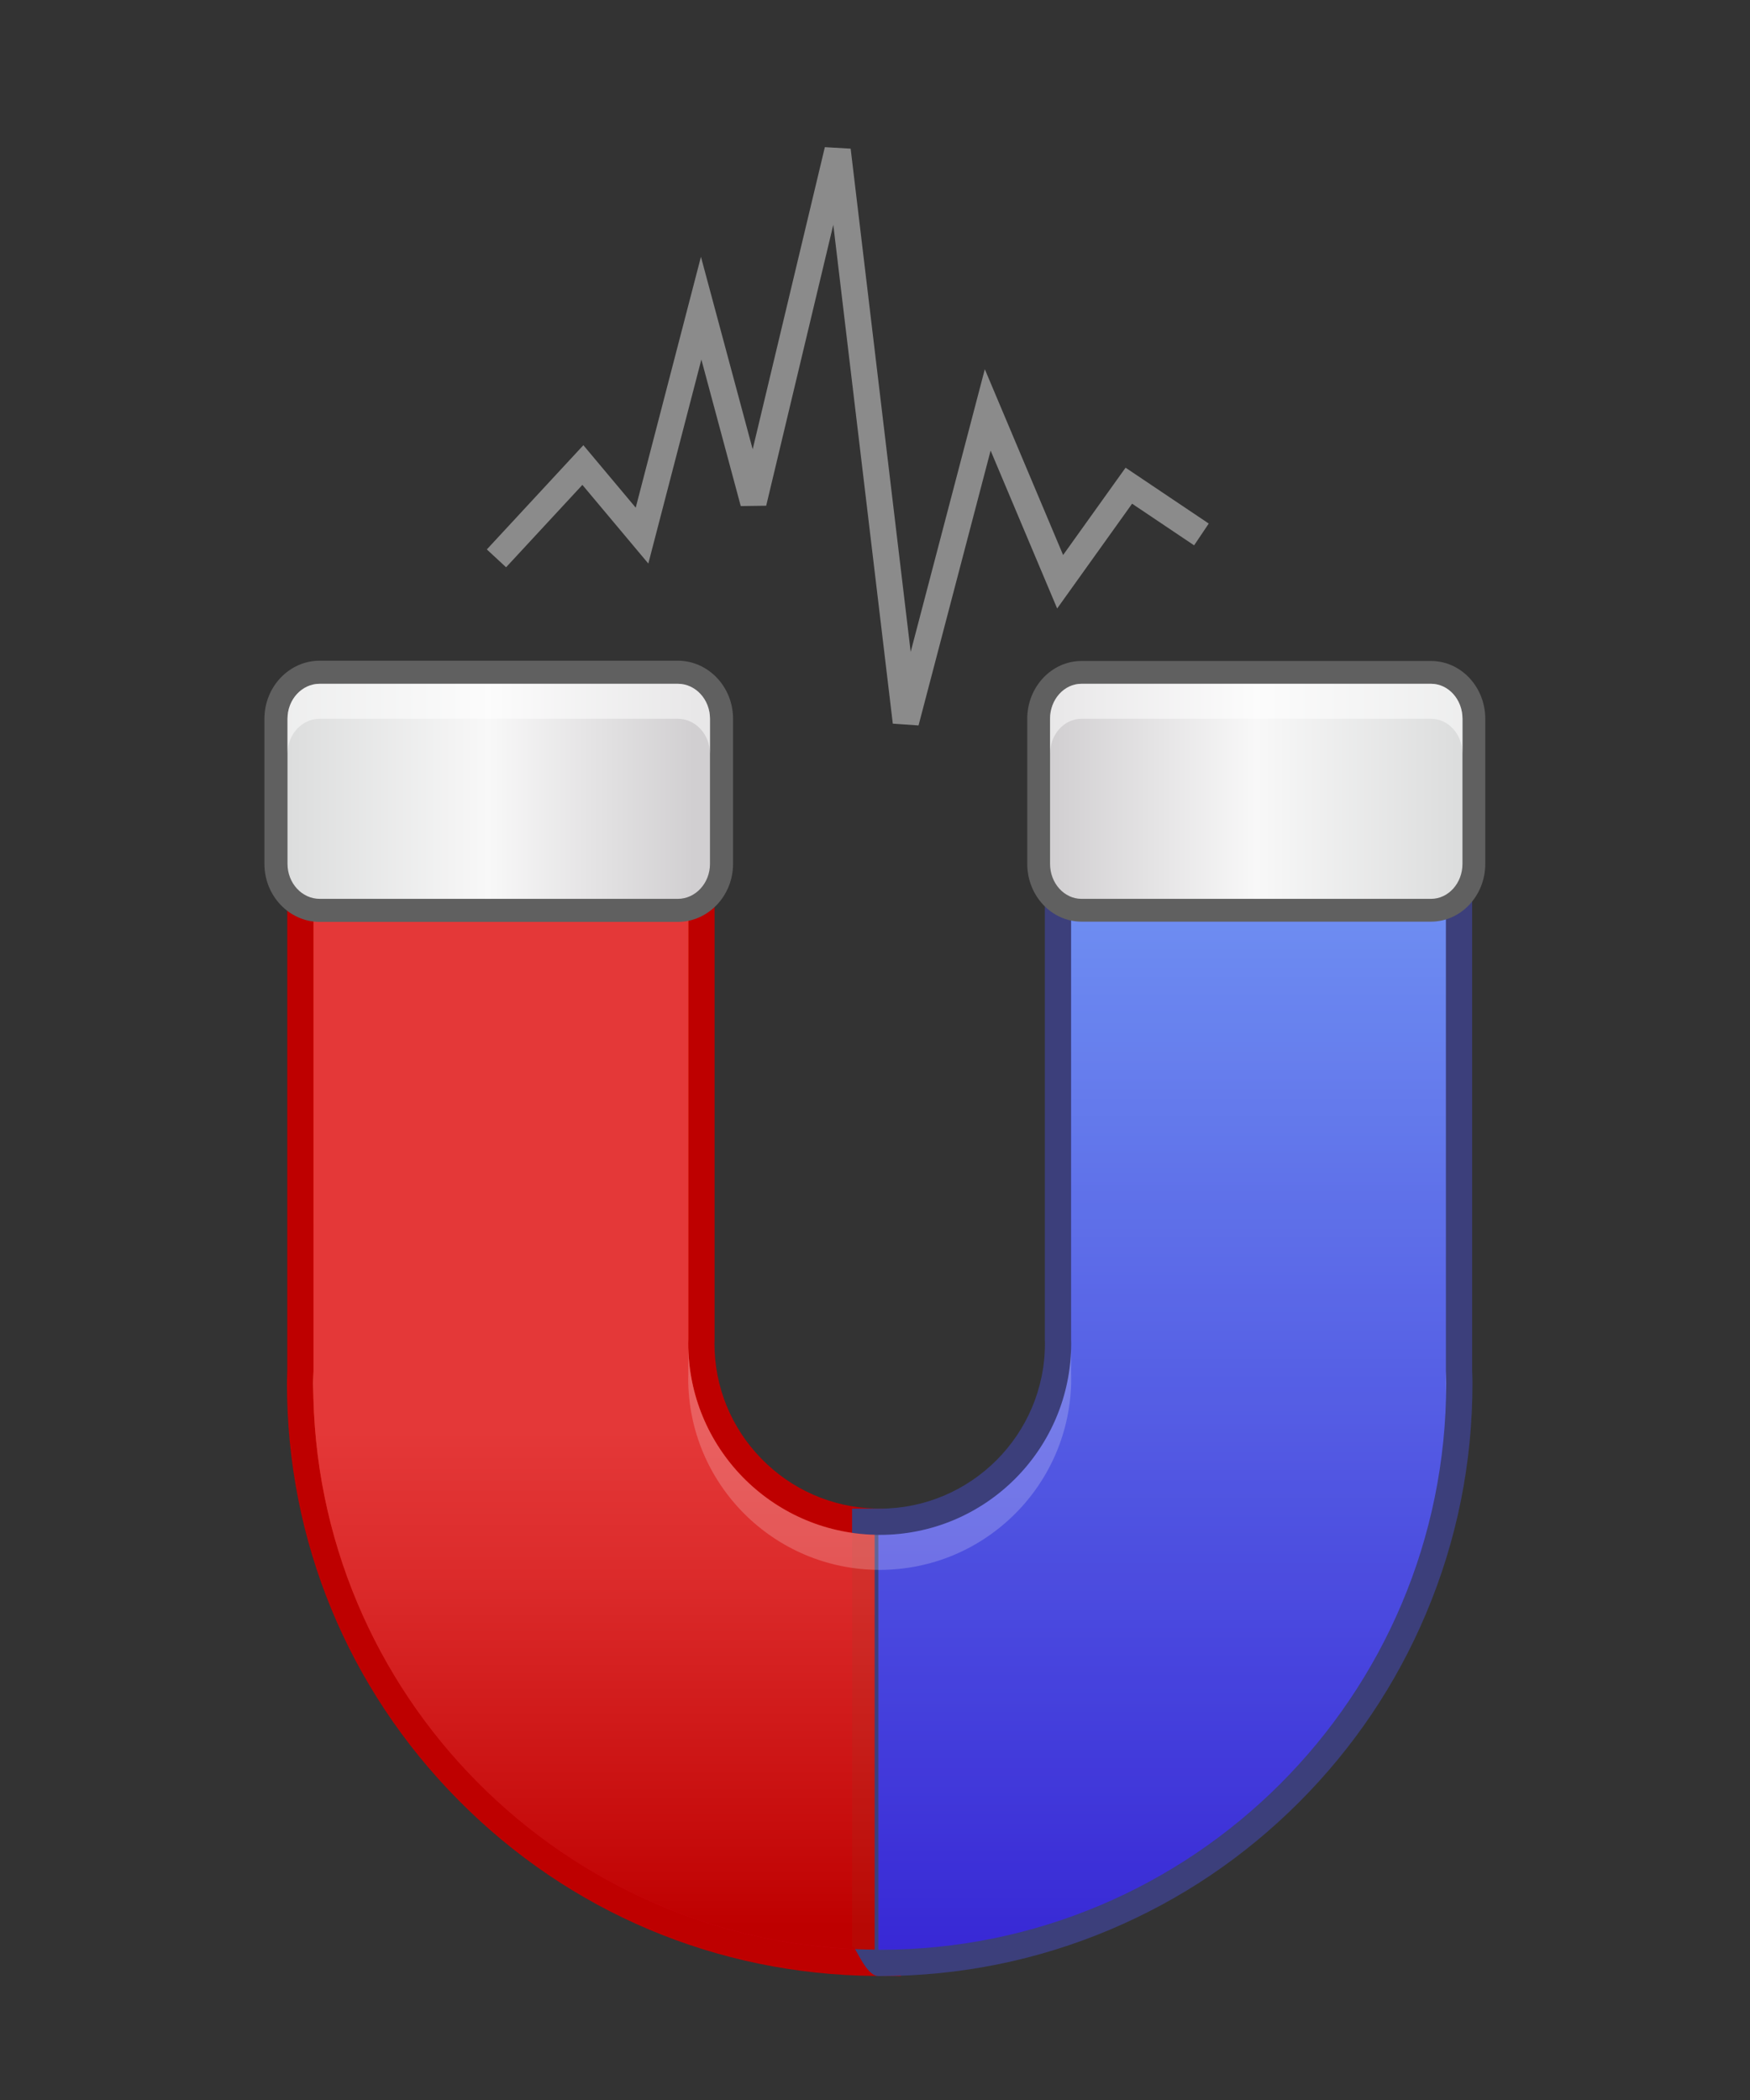 <?xml version="1.0" encoding="utf-8"?>
<!-- Generator: Adobe Illustrator 12.0.1, SVG Export Plug-In . SVG Version: 6.00 Build 51448)  -->
<!DOCTYPE svg PUBLIC "-//W3C//DTD SVG 1.1//EN" "http://www.w3.org/Graphics/SVG/1.1/DTD/svg11.dtd">
<svg  version="1.1" id="Layer_1" xmlns="http://www.w3.org/2000/svg" xmlns:xlink="http://www.w3.org/1999/xlink" width="100" height="120" viewBox="0 0 100 120"
	 overflow="visible" enable-background="new 0 0 100 120" xml:space="preserve">
<rect x="0" y="0" width="100" height="120" fill="#333333" stroke="none"/>
<g>
	<g>
		<g>
			<linearGradient id="XMLID_6_" gradientUnits="userSpaceOnUse" x1="33.939" y1="36.991" x2="33.939" y2="107.494">
				<stop  offset="0" style="stop-color:#FF5F06"/>
				<stop  offset="0.106" style="stop-color:#F95507"/>
				<stop  offset="1" style="stop-color:#CB0212"/>
			</linearGradient>
			<path fill="url(#XMLID_6_)" d="M17.166,41.788c0,0,0,36.559,0,36.56l-0.018,0.696c0,18.101,14.726,32.956,32.825,33.115
				l0.757,0.007V86.969L50,86.95c-5.564-0.145-9.923-4.619-9.923-10.186l0.006-0.236v-34.74H17.166z"/>
			<path fill="#BE0000" d="M40.832,41.039h-1.5H17.915h-1.5v1.5v35.777c-0.001,0.082-0.004,0.164-0.007,0.245
				c-0.005,0.153-0.011,0.313-0.011,0.483c0,8.993,3.488,17.463,9.822,23.847c6.329,6.381,14.763,9.939,23.747,10.019l1.513,0.013
				v-1.513V87.701V86.24l-1.461-0.038c-2.469-0.065-4.78-1.075-6.508-2.846c-1.731-1.772-2.684-4.113-2.684-6.592
				c0-0.025,0.001-0.052,0.002-0.077c0.002-0.046,0.003-0.093,0.004-0.14v-0.01v-0.009v-33.99V41.039L40.832,41.039z M17.915,42.539
				h21.417v33.99l0,0l0,0c-0.001,0.079-0.006,0.155-0.006,0.235c0,5.946,4.744,10.782,10.653,10.937v23.709l0,0l0,0
				c-17.745-0.156-32.082-14.586-32.082-32.365l0,0l0,0c0-0.235,0.013-0.463,0.018-0.696V42.539L17.915,42.539L17.915,42.539z"/>
		</g>
		<g>
			<linearGradient id="XMLID_7_" gradientUnits="userSpaceOnUse" x1="66.416" y1="21.54" x2="66.416" y2="111.922">
				<stop  offset="0" style="stop-color:#7DBAFF"/>
				<stop  offset="1" style="stop-color:#2210D1"/>
			</linearGradient>
			<path fill="url(#XMLID_7_)" d="M60.457,41.788v34.736c0.003,0.104,0.006,0.24,0.006,0.24c0,5.621-4.572,10.193-10.192,10.193
				h-0.75l-0.078,0.748v24.459l0.828,0.002c18.263,0,33.121-14.859,33.121-33.123l-0.018-0.729V41.788H60.457z"/>
			<path fill="#353D84" d="M84.123,41.039h-1.5H61.206h-1.5v1.5v33.985v0.02v0.018l0.003,0.094c0.001,0.036,0.003,0.072,0.003,0.109
				c0,5.199-4.223,9.432-9.419,9.444c-0.037-0.001-0.068-0.002-0.102-0.002h-1.5v1.5v23.709c0-0.125,0.016-0.179,0.044-0.179
				c0.162,0,0.753,1.679,1.456,1.679h-0.025c0.039,0.001,0.071,0.002,0.103,0.002c4.572,0,9.008-0.896,13.185-2.663
				c4.033-1.706,7.656-4.148,10.766-7.259c3.11-3.11,5.552-6.733,7.258-10.768c1.767-4.176,2.663-8.611,2.663-13.184
				c0-0.185-0.006-0.359-0.012-0.527c-0.002-0.073-0.005-0.147-0.006-0.222l0,0V42.539V41.039L84.123,41.039z M61.206,42.539h21.417
				v35.795c0.006,0.236,0.018,0.472,0.018,0.711l0,0l0,0c0,17.877-14.494,32.373-32.372,32.373c-0.026,0-0.051-0.002-0.078-0.002
				V87.707l0,0l0,0c0.027,0,0.052,0.002,0.078,0.002c6.043,0,10.943-4.901,10.943-10.944c0-0.08-0.004-0.16-0.006-0.24V42.539
				L61.206,42.539L61.206,42.539z"/>
		</g>
		<g>
			<linearGradient id="XMLID_8_" gradientUnits="userSpaceOnUse" x1="33.939" y1="110.066" x2="33.939" y2="52.815">
				<stop  offset="0" style="stop-color:#BE0000"/>
				<stop  offset="0.05" style="stop-color:#C30707"/>
				<stop  offset="0.34" style="stop-color:#DB2A2A"/>
				<stop  offset="0.495" style="stop-color:#E43838"/>
			</linearGradient>
			<path fill="url(#XMLID_8_)" d="M49.98,87.7c-5.909-0.154-10.653-4.99-10.653-10.936c0-0.08,0.005-0.156,0.006-0.236v-33.99
				H17.916v35.811c-0.005,0.232-0.018,0.461-0.018,0.695c0,17.779,14.337,32.209,32.082,32.365V87.7z"/>
		</g>
		<g opacity="0.1">
			<path fill="#FFFFFF" d="M60.457,41.788v34.736c0.003,0.104,0.006,0.24,0.006,0.24c0,5.621-4.572,10.193-10.192,10.193h-0.75
				l-0.078,0.748v24.459l0.828,0.002c18.263,0,33.121-14.859,33.121-33.123l-0.018-0.729V41.788H60.457z"/>
			<g>
				<path fill="#774E26" d="M84.123,41.039h-1.5H61.206h-1.5v1.5v33.985v0.02v0.018l0.003,0.094
					c0.001,0.036,0.003,0.072,0.003,0.109c0,5.199-4.223,9.432-9.419,9.444c-0.037-0.001-0.068-0.002-0.102-0.002h-1.5v1.5v23.709
					c0-0.125,0.016-0.179,0.044-0.179c0.162,0,0.753,1.679,1.456,1.679h-0.025c0.039,0.001,0.071,0.002,0.103,0.002
					c4.572,0,9.008-0.896,13.185-2.663c4.033-1.706,7.656-4.148,10.766-7.259c3.11-3.11,5.552-6.733,7.258-10.768
					c1.767-4.176,2.663-8.611,2.663-13.184c0-0.185-0.006-0.359-0.012-0.527c-0.002-0.073-0.005-0.147-0.006-0.222l0,0V42.539
					V41.039L84.123,41.039z M61.206,42.539h21.417v35.795c0.006,0.236,0.018,0.472,0.018,0.711l0,0l0,0
					c0,17.877-14.494,32.373-32.372,32.373c-0.026,0-0.051-0.002-0.078-0.002V87.707l0,0l0,0c0.027,0,0.052,0.002,0.078,0.002
					c6.043,0,10.943-4.901,10.943-10.944c0-0.08-0.004-0.16-0.006-0.24V42.539L61.206,42.539L61.206,42.539z"/>
			</g>
		</g>
		<path opacity="0.2" fill="#FFFFFF" d="M82.624,78.333v1.406c0.005-0.232,0.018-0.463,0.018-0.695
			C82.641,78.805,82.629,78.569,82.624,78.333z M17.916,79.739v-1.391c-0.005,0.232-0.018,0.461-0.018,0.695
			C17.898,79.276,17.911,79.506,17.916,79.739z M82.624,42.538H61.207v2h21.417V42.538z M39.333,42.538H17.916v2h21.417V42.538z
			 M61.207,76.995c-0.124,5.938-4.971,10.713-10.937,10.713s-10.813-4.775-10.938-10.713v1.535
			c-0.001,0.078-0.006,0.154-0.006,0.234c0,6.043,4.899,10.943,10.943,10.943c6.043,0,10.942-4.9,10.942-10.943
			c0-0.08-0.004-0.16-0.006-0.24V76.995z"/>
		<g>
			<linearGradient id="XMLID_9_" gradientUnits="userSpaceOnUse" x1="39.79" y1="45.218" x2="16.039" y2="45.218">
				<stop  offset="0.005" style="stop-color:#D1CFD1"/>
				<stop  offset="0.5" style="stop-color:#F8F8F8"/>
				<stop  offset="1" style="stop-color:#DBDCDC"/>
				<stop  offset="1" style="stop-color:#B4B4B5"/>
			</linearGradient>
			<path fill="url(#XMLID_9_)" d="M18.271,38.414c-1.379,0-2.501,1.192-2.501,2.659v8.289c0,1.467,1.122,2.659,2.501,2.659h20.458
				c1.379,0,2.501-1.192,2.501-2.659v-8.289c0-1.466-1.122-2.659-2.501-2.659H18.271z"/>
			<g>
				<path fill="#606060" d="M38.728,37.754H18.27c-1.742,0-3.16,1.489-3.16,3.319v8.289c0,1.829,1.418,3.318,3.16,3.318h20.458
					c1.743,0,3.161-1.489,3.161-3.318v-8.289C41.889,39.243,40.471,37.754,38.728,37.754L38.728,37.754z M16.429,41.074
					c0-1.105,0.825-2,1.841-2h20.458c1.017,0,1.842,0.895,1.842,2v8.289l0,0l0,0c0,1.103-0.825,2-1.842,2H18.27
					c-1.016,0-1.841-0.897-1.841-2V41.074L16.429,41.074L16.429,41.074z"/>
			</g>
		</g>
		<g opacity="0.5">
			<path fill="#FFFFFF" d="M38.729,39.073H18.271c-1.017,0-1.842,0.895-1.842,2v2c0-1.105,0.825-2,1.842-2h20.458
				c1.017,0,1.842,0.895,1.842,2v-2C40.571,39.968,39.746,39.073,38.729,39.073z"/>
		</g>
		<g>
			<linearGradient id="XMLID_10_" gradientUnits="userSpaceOnUse" x1="59.943" y1="45.217" x2="83.67" y2="45.217">
				<stop  offset="0.005" style="stop-color:#D1CFD1"/>
				<stop  offset="0.5" style="stop-color:#F8F8F8"/>
				<stop  offset="1" style="stop-color:#DBDCDC"/>
				<stop  offset="1" style="stop-color:#B4B4B5"/>
			</linearGradient>
			<path fill="url(#XMLID_10_)" d="M61.801,38.422c-1.351,0-2.449,1.189-2.449,2.651v8.289c0,1.462,1.099,2.651,2.449,2.651h19.972
				c1.351,0,2.449-1.189,2.449-2.651v-8.289c0-1.462-1.099-2.651-2.449-2.651H61.801z"/>
			<g>
				<path fill="#606060" d="M81.772,37.771H61.801c-1.71,0-3.101,1.482-3.101,3.303v8.289c0,1.82,1.391,3.303,3.101,3.303h19.971
					c1.71,0,3.101-1.482,3.101-3.303v-8.289C84.873,39.252,83.482,37.771,81.772,37.771L81.772,37.771z M60.003,41.074
					c0-1.105,0.806-2,1.798-2h19.971c0.993,0,1.798,0.895,1.798,2v8.289l0,0l0,0c0,1.103-0.805,2-1.798,2H61.801
					c-0.992,0-1.798-0.897-1.798-2V41.074L60.003,41.074L60.003,41.074z"/>
			</g>
		</g>
		<g opacity="0.5">
			<path fill="#FFFFFF" d="M81.773,39.073H61.801c-0.992,0-1.798,0.895-1.798,2v2c0-1.105,0.806-2,1.798-2h19.972
				c0.992,0,1.798,0.895,1.798,2v-2C83.571,39.968,82.765,39.073,81.773,39.073z"/>
		</g>
	</g>
	<polyline fill="none" stroke="#8B8B8B" stroke-width="1.5" points="28.369,31.906 33.307,26.574 36.687,30.606 40.066,17.61 
		43.053,28.724 47.864,8.583 51.762,41.264 56.441,23.423 60.579,33.243 64.505,27.754 68.653,30.54 	"/>
</g>
</svg>
